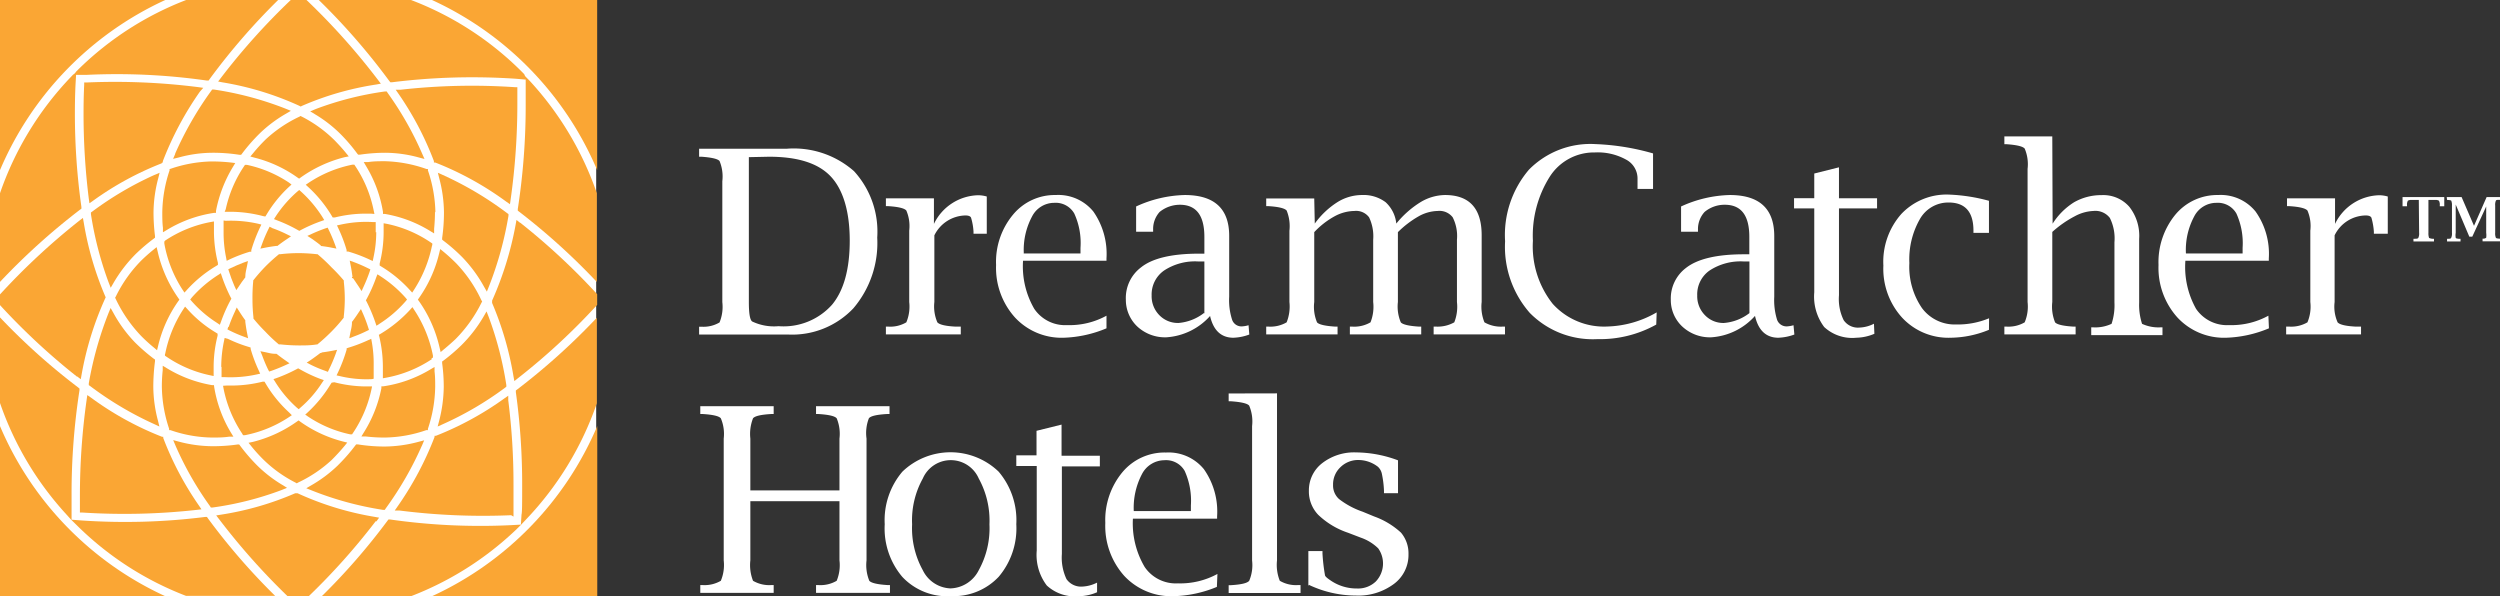 <svg xmlns="http://www.w3.org/2000/svg" viewBox="0 0 233.69 55.73"><rect x="0" y="0" width="233.69" height="55.73" fill="#333333" stroke="none"/><defs><style>.cls-1{fill:#fff;}.cls-2{fill:#faa634;}</style></defs><g id="Layer_2" data-name="Layer 2"><g id="Layer_1-2" data-name="Layer 1"><rect class="cls-1" width="55.73" height="55.73"/><path class="cls-2" d="M32.9,30.08v.07c0,.36-.1.69-.16,1l-.09.47.44-.17a11.51,11.51,0,0,0,1.19-.51l.21-.1-.07-.22a13,13,0,0,0-.48-1.28l-.2-.45-.27.4c-.17.26-.35.51-.52.74Z"/><path class="cls-2" d="M20.71,34.3c0,.24,0,.48,0,.72l0,.23.23,0A11.29,11.29,0,0,0,24,35l.32-.07-.14-.31a14,14,0,0,1-.75-2l0-.13-.14-.05a12.69,12.69,0,0,1-1.95-.75L21,31.59l-.07.33a12,12,0,0,0-.25,2.38"/><path class="cls-2" d="M20.9,20.61l0,.23c0,.32,0,.64,0,.95a11.55,11.55,0,0,0,.23,2.26l.06.33.31-.15a14.11,14.11,0,0,1,1.85-.7l.14,0,0-.15a14.84,14.84,0,0,1,.8-2.09l.14-.3-.32-.08a11.46,11.46,0,0,0-3-.27Z"/><path class="cls-2" d="M25.2,21.19l-.1.21a13.7,13.7,0,0,0-.6,1.4l-.16.44.46-.09c.3-.06.62-.11,1-.16h.07l.06,0c.27-.21.56-.42.89-.64l.38-.26-.41-.2a11.82,11.82,0,0,0-1.35-.57Z"/><path class="cls-2" d="M32.9,25.92V26L33,26l.54.8.26.41.2-.44a14.5,14.5,0,0,0,.55-1.37l.07-.22-.21-.1a13.38,13.38,0,0,0-1.28-.56l-.44-.16.09.46c.07.34.12.69.17,1.06"/><path class="cls-2" d="M29.15,22.32c.31.22.59.42.83.62L30,23h.07c.34.05.64.09.92.15l.46.09-.16-.44a13.94,13.94,0,0,0-.56-1.31l-.1-.21-.22.07c-.42.15-.85.32-1.26.51l-.42.19Z"/><path class="cls-2" d="M24.5,33.21a13.88,13.88,0,0,0,.55,1.31l.11.21.22-.07c.42-.15.85-.32,1.26-.51l.42-.19-.38-.27c-.32-.22-.59-.43-.84-.62l-.05,0h-.08c-.33,0-.63-.09-.91-.15l-.46-.09Z"/><path class="cls-2" d="M40.32,33.52l.15-.1,0-.18A11.88,11.88,0,0,0,38.74,29l-.19-.29-.23.26a12.38,12.38,0,0,1-2.74,2.23l-.17.1.05.19a12.34,12.34,0,0,1,.33,2.79c0,.22,0,.47,0,.74l0,.34.33-.06a11.44,11.44,0,0,0,4.25-1.73"/><path class="cls-2" d="M38.05,28l-.15-.18a11.39,11.39,0,0,0-2.34-2l-.28-.18-.12.31a13.93,13.93,0,0,1-.89,2l-.07.12.07.13a15.09,15.09,0,0,1,.81,1.92l.11.33.29-.19a11.23,11.23,0,0,0,2.42-2.08Z"/><path class="cls-2" d="M40.41,22.93l0-.17-.15-.1a11.36,11.36,0,0,0-4.07-1.73l-.33-.06v.33c0,.17,0,.34,0,.51a11.93,11.93,0,0,1-.37,2.92l0,.19.16.1a11.85,11.85,0,0,1,2.65,2.18l.23.25.19-.29a12,12,0,0,0,1.67-4.13"/><path class="cls-2" d="M35.12,21.72c0-.24,0-.49,0-.73l0-.23-.23,0a11,11,0,0,0-3.06.24l-.33.07.14.3a14,14,0,0,1,.76,2l0,.14.14,0a13.81,13.81,0,0,1,2,.75l.3.14.07-.33a11.17,11.17,0,0,0,.26-2.37"/><path class="cls-2" d="M40.7,19.86A12.85,12.85,0,0,0,40,15.93l0-.13-.13,0A12.58,12.58,0,0,0,36,15.07c-.54,0-1.07,0-1.58.08l-.42,0,.21.36a12,12,0,0,1,1.59,4.3l0,.19.19,0a11.83,11.83,0,0,1,4.23,1.6l.36.22,0-.43c.05-.52.08-1.06.08-1.6"/><path class="cls-2" d="M30.05,33H30l-.06,0c-.27.21-.56.42-.89.65l-.38.25.41.21a11.58,11.58,0,0,0,1.34.56l.23.09.1-.22a14.54,14.54,0,0,0,.6-1.39l.16-.45-.46.09c-.3.06-.62.11-1,.16"/><path class="cls-2" d="M34.93,35.4l0-.23c0-.32,0-.64,0-1A11.38,11.38,0,0,0,34.76,32l-.06-.33-.31.14a14.11,14.11,0,0,1-1.85.7l-.14.05,0,.13a14.64,14.64,0,0,1-.8,2.11l-.14.29.32.07a10.62,10.62,0,0,0,3,.28Z"/><path class="cls-2" d="M35.18,48.74l.26-.35L35,48.31a28.32,28.32,0,0,1-7.18-2.2l-.11,0-.12,0a28.3,28.3,0,0,1-6.94,2l-.44.07.27.35a63.55,63.55,0,0,0,6.39,7.19h2a61.85,61.85,0,0,0,6.25-7"/><path class="cls-2" d="M43.13,32.27a17.09,17.09,0,0,1-1.67,1.43l-.13.09,0,.16a16.19,16.19,0,0,1,.15,2.21,13.23,13.23,0,0,1-.43,3.18l-.14.53.49-.22a30.79,30.79,0,0,0,5.8-3.4l.13-.1,0-.16a32.52,32.52,0,0,0-1.65-6.37l-.2-.51-.27.47a13,13,0,0,1-2.08,2.69"/><path class="cls-2" d="M31,35.77l-.11.17a12.08,12.08,0,0,1-2.11,2.59l-.25.23.28.19a11.26,11.26,0,0,0,3.92,1.65l.18,0,.1-.15a11.63,11.63,0,0,0,1.7-4l.07-.33H34a12.08,12.08,0,0,1-2.75-.39Z"/><path class="cls-2" d="M19.44,48.45l-.1-.13-.15,0a59.72,59.72,0,0,1-11.57.33l-.93-.07,0-.94s0-.52,0-1.4a63.22,63.22,0,0,1,.74-9.76l0-.16-.12-.1A60,60,0,0,1,0,29.67v8A29.72,29.72,0,0,0,6.2,48.08l.46.51,0,0h0l.49.48a29.47,29.47,0,0,0,10.24,6.63h8.33a60.45,60.45,0,0,1-6.31-7.28"/><path class="cls-2" d="M20.65,7.28l-.26.34.42.08A28.32,28.32,0,0,1,28,9.9l.11.06.11-.06a27.85,27.85,0,0,1,6.95-2l.43-.08-.26-.34A63,63,0,0,0,28.65,0H27.18a62.16,62.16,0,0,0-6.53,7.28"/><path class="cls-2" d="M7.48,19.6l.13-.09,0-.16A62.47,62.47,0,0,1,7,10.6c0-1.67.06-2.67.06-2.69L7.11,7l.94,0a59.49,59.49,0,0,1,11.29.53l.16,0,.09-.13A61.21,61.21,0,0,1,26,0h-8.6A29.49,29.49,0,0,0,7.31,6.5l-.18.18h0L7,6.85,6.81,7h0l-.19.2A29.75,29.75,0,0,0,0,18.06v8.29A62.2,62.2,0,0,1,7.48,19.6"/><path class="cls-2" d="M7.2,35.18l.35.27L7.63,35a29.9,29.9,0,0,1,2.2-7.1l.05-.11-.05-.11a29.79,29.79,0,0,1-2-6.87l-.08-.44-.35.27A63.49,63.49,0,0,0,0,27.52v1a61.77,61.77,0,0,0,7.2,6.69"/><path class="cls-2" d="M23.69,29.65v.07l0,.06A15.74,15.74,0,0,0,24.8,31a14.26,14.26,0,0,0,1.26,1.19l.06,0h.08a16.53,16.53,0,0,0,1.72.1c.55,0,1.11,0,1.66-.09h.08l.06-.05c.44-.36.85-.74,1.24-1.13a14.83,14.83,0,0,0,1.12-1.26l.05-.06v-.08A15.9,15.9,0,0,0,32.23,28a14.88,14.88,0,0,0-.09-1.64v-.08l0-.06A15.74,15.74,0,0,0,31,25a15.9,15.9,0,0,0-1.26-1.19l-.06-.05h-.08a16.66,16.66,0,0,0-1.71-.1,15.43,15.43,0,0,0-1.67.1h-.08l-.06,0c-.44.36-.86.74-1.25,1.13a16.66,16.66,0,0,0-1.11,1.26l-.05.06v.08A16,16,0,0,0,23.6,28a15.16,15.16,0,0,0,.09,1.64"/><path class="cls-2" d="M24.8,20.24l.11-.17A11.78,11.78,0,0,1,27,17.48l.25-.23L27,17.06a11.34,11.34,0,0,0-3.92-1.65l-.18,0-.1.15a11.6,11.6,0,0,0-1.7,4L21,19.8h.83a12.18,12.18,0,0,1,2.76.4Z"/><path class="cls-2" d="M20.85,36.06l.06.33a11.68,11.68,0,0,0,1.72,4.13l.09.16.18,0A11.46,11.46,0,0,0,27,39l.28-.19L27,38.53a11.81,11.81,0,0,1-2.17-2.68l-.1-.17-.19,0a12,12,0,0,1-2.87.36h-.5Z"/><path class="cls-2" d="M35,20l-.07-.33a11.55,11.55,0,0,0-1.71-4.13l-.1-.15-.17,0a11.46,11.46,0,0,0-4.09,1.69l-.28.19.25.23A12,12,0,0,1,31,20.16l.1.17.19,0a12,12,0,0,1,2.87-.36l.5,0Z"/><path class="cls-2" d="M22.93,25.93v-.07c0-.36.1-.69.16-1l.09-.46-.45.16c-.4.15-.8.33-1.18.51l-.21.1.07.22q.21.66.48,1.29l.2.44.27-.4c.17-.26.34-.5.52-.73Z"/><path class="cls-2" d="M29.92,35.41A13.09,13.09,0,0,1,28,34.5l-.13-.07-.13.07a14.51,14.51,0,0,1-1.86.83l-.32.11.18.28a11.07,11.07,0,0,0,2,2.38l.18.15.17-.15a10.61,10.61,0,0,0,2-2.3l.18-.27Z"/><path class="cls-2" d="M25.91,20.6a13.65,13.65,0,0,1,1.94.91l.13.07.13-.07A13.92,13.92,0,0,1,30,20.68l.31-.11-.17-.28a11.58,11.58,0,0,0-2-2.38l-.17-.15-.18.15a11.31,11.31,0,0,0-2,2.29l-.18.28Z"/><path class="cls-2" d="M21.33,30.57l-.07.22.21.11a13.14,13.14,0,0,0,1.27.55l.45.17-.09-.47c-.07-.33-.12-.69-.17-1.06V30l0-.06c-.18-.24-.35-.5-.54-.79l-.26-.41-.2.45a13.33,13.33,0,0,0-.55,1.36"/><path class="cls-2" d="M39.44,41.66l.21-.5-.53.14a12.49,12.49,0,0,1-3.15.44,16,16,0,0,1-2.52-.2l-.16,0-.1.13a16.67,16.67,0,0,1-1.68,1.9,12.49,12.49,0,0,1-2.42,1.8l-.46.27.5.2a30.51,30.51,0,0,0,6.67,1.82l.17,0,.09-.14a31.63,31.63,0,0,0,3.38-5.87"/><path class="cls-2" d="M48,48.29v-.24S48,47,48,45.42a62.38,62.38,0,0,0-.49-8l0-.43-.36.25a29.24,29.24,0,0,1-6.41,3.5l-.12,0,0,.11a30.16,30.16,0,0,1-3.47,6.51l-.25.36.43,0a61.75,61.75,0,0,0,10.45.44Z"/><path class="cls-2" d="M26.83,45.6l-.45-.28A12.32,12.32,0,0,1,24,43.47a17.54,17.54,0,0,1-1.55-1.8l-.09-.12-.16,0a16.22,16.22,0,0,1-2.34.16,12.4,12.4,0,0,1-3.15-.43l-.52-.14.21.5a30.64,30.64,0,0,0,3.22,5.66l.09.14.16,0a29.74,29.74,0,0,0,6.47-1.64Z"/><path class="cls-2" d="M14.9,39.87l-.13-.53a12.78,12.78,0,0,1-.44-3.18,18.72,18.72,0,0,1,.16-2.4l0-.15-.13-.09A17.39,17.39,0,0,1,12.61,32a12.73,12.73,0,0,1-2-2.73l-.27-.48-.21.51A33.59,33.59,0,0,0,8.3,35.83l0,.17.13.09a31.54,31.54,0,0,0,6,3.56Z"/><path class="cls-2" d="M14.35,32.46l.33.28.1-.41a12.08,12.08,0,0,1,1.88-4.17l.11-.15-.11-.16a12.23,12.23,0,0,1-1.92-4.33l-.1-.42-.33.27c-.38.31-.73.62-1.06.94a12.65,12.65,0,0,0-2.42,3.4l-.07.12.06.12a13.1,13.1,0,0,0,2.36,3.44,14.67,14.67,0,0,0,1.17,1.07"/><path class="cls-2" d="M15.26,40.94l0-.11-.11,0a29,29,0,0,1-6.63-3.65l-.36-.25-.06.43a64.1,64.1,0,0,0-.63,8.95c0,.85,0,1.35,0,1.36v.24l.23,0a61.26,61.26,0,0,0,10.7-.25l.43-.05-.24-.36a29.36,29.36,0,0,1-3.32-6.28"/><path class="cls-2" d="M48.62,20.83l-.34-.27L48.2,21a31.16,31.16,0,0,1-2.2,7.1l0,.1,0,.12a29.84,29.84,0,0,1,2,6.87l.08.43.34-.27a60.92,60.92,0,0,0,7.4-6.85v-1a61.77,61.77,0,0,0-7.2-6.69"/><path class="cls-2" d="M0,39.83v15.9H15.45A30.67,30.67,0,0,1,0,39.83"/><path class="cls-2" d="M40.38,55.73H55.83V39.83a30.67,30.67,0,0,1-15.45,15.9"/><path class="cls-2" d="M48.34,36.41l-.12.09,0,.16a62.51,62.51,0,0,1,.59,8.76c0,1.52,0,2.49-.06,2.67l-.06.95-.93.05a59.48,59.48,0,0,1-11.29-.53l-.16,0-.1.13a60.42,60.42,0,0,1-6.15,7.06h8.31a29.68,29.68,0,0,0,9.82-6.19l.5-.49h0l.48-.51a29.76,29.76,0,0,0,6.62-10.86v-8a61.78,61.78,0,0,1-7.49,6.74"/><path class="cls-2" d="M40.38,0A30.61,30.61,0,0,1,55.82,15.9V0Z"/><path class="cls-2" d="M12.69,23.74a17.19,17.19,0,0,1,1.68-1.43l.12-.09,0-.15a18.22,18.22,0,0,1-.14-2.21,12.79,12.79,0,0,1,.44-3.19l.13-.52-.5.21a31.15,31.15,0,0,0-5.79,3.41l-.13.09,0,.16a32.52,32.52,0,0,0,1.65,6.37l.2.51.27-.47a13.34,13.34,0,0,1,2.07-2.69"/><path class="cls-2" d="M36.39,7.57l.1.12.15,0a60.65,60.65,0,0,1,11.57-.33l.93.08,0,.94s0,.52,0,1.39a63.42,63.42,0,0,1-.74,9.77l0,.15.13.1a61.25,61.25,0,0,1,7.26,6.57V18.06a29.86,29.86,0,0,0-6.2-10.42l-.19-.2h0l-.17-.17-.15-.16h0L49,6.93A29.4,29.4,0,0,0,38.42,0H29.8a61.38,61.38,0,0,1,6.59,7.57"/><path class="cls-2" d="M15.45,0H0V15.9A30.67,30.67,0,0,1,15.45,0"/><path class="cls-2" d="M29,10.41l.46.28a12.32,12.32,0,0,1,2.38,1.85,16.29,16.29,0,0,1,1.54,1.8l.1.12.15,0A16.46,16.46,0,0,1,36,14.28a12,12,0,0,1,3.15.44l.53.14-.22-.5a30.69,30.69,0,0,0-3.22-5.67l-.09-.14-.17,0a29.8,29.8,0,0,0-6.46,1.64Z"/><path class="cls-2" d="M15.42,33.08l0,.17.15.1a11.36,11.36,0,0,0,4.07,1.73l.33.07,0-.34c0-.17,0-.34,0-.51a12,12,0,0,1,.37-2.92l0-.19-.16-.1a11.42,11.42,0,0,1-2.65-2.18l-.23-.25-.19.29a11.81,11.81,0,0,0-1.67,4.13"/><path class="cls-2" d="M17.78,28l.15.17a11.1,11.1,0,0,0,2.34,2l.28.19.12-.32a13.93,13.93,0,0,1,.89-2l.07-.12-.07-.13a14.51,14.51,0,0,1-.81-1.92l-.11-.33-.29.19a11.52,11.52,0,0,0-2.42,2.08Z"/><path class="cls-2" d="M15.13,36.16a12.84,12.84,0,0,0,.68,3.92l0,.13.13,0a12.29,12.29,0,0,0,3.88.69c.53,0,1.06,0,1.58-.08l.42,0-.22-.36a11.93,11.93,0,0,1-1.58-4.3L20,36l-.19,0a12,12,0,0,1-4.23-1.59l-.37-.22,0,.42a14.11,14.11,0,0,0-.08,1.61"/><path class="cls-2" d="M23.23,41.39l.26.32a15,15,0,0,0,1.08,1.2,12.08,12.08,0,0,0,3.05,2.2l.12.07.12-.07A12.36,12.36,0,0,0,31,43c.41-.41.82-.85,1.2-1.31l.26-.32-.4-.1a12,12,0,0,1-4-1.86l-.15-.11-.16.11a12.19,12.19,0,0,1-4.13,1.9Z"/><path class="cls-2" d="M15.36,22.59l0,.17a11.67,11.67,0,0,0,1.69,4.3l.19.29.23-.25a11.93,11.93,0,0,1,2.74-2.24l.16-.1,0-.19A12.28,12.28,0,0,1,20,21.78c0-.22,0-.46,0-.74l0-.34-.34.06a11.49,11.49,0,0,0-4.24,1.74Z"/><path class="cls-2" d="M15.85,15.8l0,.13a12.85,12.85,0,0,0-.68,3.93c0,.46,0,.93.06,1.43l0,.42.36-.21A11.87,11.87,0,0,1,20,19.9l.19,0,0-.19a12.4,12.4,0,0,1,1.59-4.12l.21-.35-.41-.05a17.14,17.14,0,0,0-1.76-.1,12.58,12.58,0,0,0-3.88.69Z"/><path class="cls-2" d="M16.39,14.36l-.21.49.53-.13a12,12,0,0,1,3.15-.44,16,16,0,0,1,2.52.19l.16,0,.1-.13a16.77,16.77,0,0,1,1.68-1.91,12.41,12.41,0,0,1,2.41-1.8l.46-.27-.49-.2A30.51,30.51,0,0,0,20,8.37l-.17,0-.1.14a31.84,31.84,0,0,0-3.37,5.88"/><path class="cls-2" d="M40,40.21l0-.13a12.85,12.85,0,0,0,.68-3.93c0-.46,0-.93-.06-1.43l0-.42-.37.22a11.8,11.8,0,0,1-4.41,1.59l-.19,0,0,.18A12.17,12.17,0,0,1,34,40.44l-.22.36.42,0a14.72,14.72,0,0,0,1.76.1,12.29,12.29,0,0,0,3.88-.69Z"/><path class="cls-2" d="M40.56,15.07l0,.12.12,0a29.21,29.21,0,0,1,6.63,3.65l.36.25.06-.43a63.92,63.92,0,0,0,.63-8.95c0-.85,0-1.34,0-1.36V8.15h-.23a59.56,59.56,0,0,0-10.7.24l-.44,0,.25.36a29.29,29.29,0,0,1,3.31,6.28"/><path class="cls-2" d="M15.11,15.23l.11-.05,0-.11a30.18,30.18,0,0,1,3.47-6.51L19,8.21l-.43-.06A61.75,61.75,0,0,0,8.1,7.71l-.23,0,0,.23s-.06,1-.06,2.63a64.19,64.19,0,0,0,.49,8l.06.43.36-.25a28.94,28.94,0,0,1,6.41-3.49"/><path class="cls-2" d="M32.6,14.62l-.26-.32c-.33-.41-.7-.81-1.08-1.2a12.27,12.27,0,0,0-3.05-2.2l-.12-.06L28,10.9A12.36,12.36,0,0,0,24.87,13a14.91,14.91,0,0,0-1.2,1.31l-.27.32.4.11a11.9,11.9,0,0,1,4,1.85l.16.11.15-.11a12.23,12.23,0,0,1,4.12-1.9Z"/><path class="cls-2" d="M40.93,16.15l.13.52a12.79,12.79,0,0,1,.44,3.19,17,17,0,0,1-.17,2.39l0,.15.12.1a16.36,16.36,0,0,1,1.79,1.57,13,13,0,0,1,2,2.72l.27.47.2-.5a32.8,32.8,0,0,0,1.82-6.59l0-.16-.13-.09a31.54,31.54,0,0,0-6-3.56Z"/><path class="cls-2" d="M41.48,23.55l-.33-.27-.1.41a12.12,12.12,0,0,1-1.88,4.16l-.11.16.11.15a12.23,12.23,0,0,1,1.92,4.33l.1.42.32-.27c.39-.32.74-.63,1.07-.94A13,13,0,0,0,45,28.31l.07-.13L45,28.07a12.74,12.74,0,0,0-2.35-3.45c-.38-.38-.77-.74-1.17-1.07"/><path class="cls-1" d="M65.35,31.27v-.73h.23a2.93,2.93,0,0,0,1.68-.4,3.84,3.84,0,0,0,.26-1.9V16.94a3.79,3.79,0,0,0-.26-1.89c-.17-.2-.74-.33-1.68-.4l-.23,0V13.9h5.56l1.81,0h.85A8.53,8.53,0,0,1,79.83,16,8.37,8.37,0,0,1,82,22.21a9.41,9.41,0,0,1-2.24,6.62,7.87,7.87,0,0,1-6.1,2.44ZM70,14.69V28.24c0,1.06.1,1.66.31,1.81a4.73,4.73,0,0,0,2.46.44,6.08,6.08,0,0,0,5-2c1.1-1.32,1.66-3.32,1.66-6s-.6-4.75-1.78-6-3.11-1.84-5.77-1.84Z"/><path class="cls-1" d="M87.34,22v6.23a3.76,3.76,0,0,0,.28,1.9c.18.21.74.35,1.68.4h.51v.73h-7v-.73h.22a2.94,2.94,0,0,0,1.69-.4,3.8,3.8,0,0,0,.27-1.9V21.56a3.67,3.67,0,0,0-.27-1.88c-.17-.21-.74-.35-1.69-.41h-.22v-.73h4.49v2.39a4.71,4.71,0,0,1,4.15-2.68,3,3,0,0,1,.79.12v3.48H91l0-.2a5.59,5.59,0,0,0-.23-1.3c-.06-.14-.24-.21-.53-.21A3.31,3.31,0,0,0,87.34,22"/><path class="cls-1" d="M103.43,30.69a11.19,11.19,0,0,1-4,.88,5.94,5.94,0,0,1-4.56-1.9,6.93,6.93,0,0,1-1.76-4.9,6.89,6.89,0,0,1,1.58-4.7,5.06,5.06,0,0,1,4-1.84,4.22,4.22,0,0,1,3.51,1.54,6.9,6.9,0,0,1,1.23,4.38v.22h-7.8a7.91,7.91,0,0,0,1.05,4.5,3.49,3.49,0,0,0,3.08,1.52,7.17,7.17,0,0,0,3.67-.88Zm-7.75-7H101v-.52a6.61,6.61,0,0,0-.58-3.21,2,2,0,0,0-1.88-1,2.33,2.33,0,0,0-2.07,1.28,6.63,6.63,0,0,0-.77,3.43"/><path class="cls-1" d="M113.12,29.53a6,6,0,0,1-4.09,2,3.81,3.81,0,0,1-2.71-1A3.43,3.43,0,0,1,105.24,28,3.58,3.58,0,0,1,106.65,25q1.6-1.29,5.45-1.29h.48V22.14c0-2-.76-3-2.29-3a3,3,0,0,0-1.89.67,2.37,2.37,0,0,0-.61,1.62v.23H106.2V19.3a11.44,11.44,0,0,1,4.54-1.07q4.16,0,4.16,3.82v5.69a5.92,5.92,0,0,0,.27,2.14.92.92,0,0,0,.92.63,2.61,2.61,0,0,0,.62-.11l.07.87a4.69,4.69,0,0,1-1.49.3c-1.14,0-1.86-.69-2.17-2m-.54-.27V24.44H112a5.26,5.26,0,0,0-3.19.85,2.73,2.73,0,0,0-1.16,2.33,2.52,2.52,0,0,0,.72,1.84,2.41,2.41,0,0,0,1.79.73,4.46,4.46,0,0,0,2.38-.93"/><path class="cls-1" d="M122.9,20.9a7.7,7.7,0,0,1,2.11-2,4.35,4.35,0,0,1,2.29-.67,3.44,3.44,0,0,1,2.22.67,3.14,3.14,0,0,1,1,2,9.05,9.05,0,0,1,2.26-2,4.54,4.54,0,0,1,2.29-.67c2.29,0,3.43,1.26,3.43,3.76v6.24a3.89,3.89,0,0,0,.26,1.9,3.07,3.07,0,0,0,1.7.4h.22v.73h-6.67v-.73h.23a3.17,3.17,0,0,0,1.7-.4,3.94,3.94,0,0,0,.25-1.9V22.41a3.87,3.87,0,0,0-.4-2.1,1.56,1.56,0,0,0-1.4-.59,3.79,3.79,0,0,0-1.78.5,9.26,9.26,0,0,0-1.94,1.48v6.53a3.8,3.8,0,0,0,.27,1.9c.17.2.73.34,1.69.4h.22v.73h-6.67v-.73h.23a3,3,0,0,0,1.7-.4,3.94,3.94,0,0,0,.25-1.9V22.41a4.14,4.14,0,0,0-.38-2.09,1.51,1.51,0,0,0-1.37-.6,4,4,0,0,0-1.86.5,7.62,7.62,0,0,0-1.9,1.48v6.53a3.76,3.76,0,0,0,.26,1.9c.16.2.74.34,1.69.4h.23v.73h-6.67v-.73h.22a3,3,0,0,0,1.69-.4,4,4,0,0,0,.26-1.9V21.57a3.86,3.86,0,0,0-.26-1.89c-.18-.21-.74-.35-1.69-.41l-.22,0v-.72h4.49Z"/><path class="cls-1" d="M154.82,30.34a10.81,10.81,0,0,1-5.5,1.36A8.25,8.25,0,0,1,143,29.25a9.37,9.37,0,0,1-2.31-6.7,9.4,9.4,0,0,1,2.23-6.69,8.06,8.06,0,0,1,6.22-2.39,22.45,22.45,0,0,1,5.38.87v3.32h-1.45l0-.23,0-.7A2,2,0,0,0,152,14.92a5.47,5.47,0,0,0-2.92-.67,4.9,4.9,0,0,0-4.21,2.26,10.32,10.32,0,0,0-1.58,6,8.66,8.66,0,0,0,1.85,5.89,6.46,6.46,0,0,0,5.14,2.12,9.69,9.69,0,0,0,4.58-1.32Z"/><path class="cls-1" d="M164.05,29.53a6,6,0,0,1-4.09,2,3.79,3.79,0,0,1-2.7-1A3.39,3.39,0,0,1,156.18,28a3.57,3.57,0,0,1,1.4-2.94q1.62-1.29,5.45-1.29h.49V22.14c0-2-.76-3-2.29-3a2.91,2.91,0,0,0-1.89.67,2.36,2.36,0,0,0-.62,1.62v.23h-1.58V19.3a11.52,11.52,0,0,1,4.55-1.07q4.15,0,4.16,3.82v5.69a6.22,6.22,0,0,0,.26,2.14.94.94,0,0,0,.92.63,2.61,2.61,0,0,0,.62-.11l.08.87a4.8,4.8,0,0,1-1.5.3c-1.14,0-1.86-.69-2.17-2m-.53-.27V24.44H163a5.29,5.29,0,0,0-3.2.85,2.72,2.72,0,0,0-1.15,2.33,2.52,2.52,0,0,0,.72,1.84,2.37,2.37,0,0,0,1.78.73,4.49,4.49,0,0,0,2.39-.93"/><path class="cls-1" d="M175.21,31.2a4.49,4.49,0,0,1-1.69.37,3.85,3.85,0,0,1-3-1,4.73,4.73,0,0,1-.93-3.25V19.48h-1.89v-.95h1.89V16.22l2.31-.58v2.89h3.56v.95h-3.56V27.6a4.49,4.49,0,0,0,.44,2.33,1.61,1.61,0,0,0,1.48.69,3.21,3.21,0,0,0,1.35-.36Z"/><path class="cls-1" d="M185.92,30.83a9.65,9.65,0,0,1-3.59.74,5.9,5.9,0,0,1-4.53-1.88,6.79,6.79,0,0,1-1.75-4.86A6.74,6.74,0,0,1,177.73,20a5.81,5.81,0,0,1,4.46-1.81,16.46,16.46,0,0,1,3.73.58v3h-1.45v-.21c0-1.75-.77-2.63-2.32-2.63a3.05,3.05,0,0,0-2.67,1.52,7.59,7.59,0,0,0-1,4.14,6.81,6.81,0,0,0,1.18,4.21,3.81,3.81,0,0,0,3.2,1.53,7.57,7.57,0,0,0,3.07-.58Z"/><path class="cls-1" d="M191.87,20.91a6.36,6.36,0,0,1,2-2,5.11,5.11,0,0,1,2.58-.67,3.23,3.23,0,0,1,2.59,1.09,4.38,4.38,0,0,1,.92,3v5.94a5.76,5.76,0,0,0,.27,2,3.65,3.65,0,0,0,1.7.33h.21v.73h-6.66v-.73h.2a3.57,3.57,0,0,0,1.7-.33,5.49,5.49,0,0,0,.27-2V22.65a4.3,4.3,0,0,0-.43-2.28,1.71,1.71,0,0,0-1.54-.65,4,4,0,0,0-1.73.49,10.17,10.17,0,0,0-2.11,1.47v6.55a3.89,3.89,0,0,0,.26,1.9c.17.2.73.34,1.7.4h.22v.73h-6.66v-.73h.21a3,3,0,0,0,1.69-.4,3.8,3.8,0,0,0,.27-1.9V15.79a3.72,3.72,0,0,0-.27-1.9c-.18-.21-.74-.34-1.69-.41h-.21v-.73h4.48Z"/><path class="cls-1" d="M212.09,30.69a11.19,11.19,0,0,1-4,.88,5.94,5.94,0,0,1-4.56-1.9,6.93,6.93,0,0,1-1.76-4.9,7,7,0,0,1,1.57-4.7,5.09,5.09,0,0,1,4-1.84,4.19,4.19,0,0,1,3.5,1.54,6.84,6.84,0,0,1,1.24,4.38v.22h-7.8a8,8,0,0,0,1,4.5,3.5,3.5,0,0,0,3.09,1.52,7.17,7.17,0,0,0,3.67-.88Zm-7.75-7h5.29v-.52a6.73,6.73,0,0,0-.58-3.21,2,2,0,0,0-1.88-1,2.33,2.33,0,0,0-2.07,1.28,6.63,6.63,0,0,0-.77,3.43"/><path class="cls-1" d="M218.23,22v6.23a3.64,3.64,0,0,0,.28,1.9c.18.21.74.35,1.68.4h.51v.73h-7v-.73H214a3,3,0,0,0,1.69-.4,3.8,3.8,0,0,0,.27-1.9V21.56a3.67,3.67,0,0,0-.27-1.88c-.18-.21-.74-.35-1.69-.41h-.22v-.73h4.49v2.39a4.71,4.71,0,0,1,4.15-2.68,2.91,2.91,0,0,1,.78.12v3.48h-1.3v-.2a6.24,6.24,0,0,0-.23-1.3c-.07-.14-.24-.21-.54-.21A3.28,3.28,0,0,0,218.23,22"/><path class="cls-1" d="M226.1,18.69h-.68a.59.59,0,0,0-.34.07.79.79,0,0,0-.08.45v.07h-.42v-.86h3.9v.86h-.42v-.07a.79.79,0,0,0-.08-.45.59.59,0,0,0-.34-.07H227v3.08a1.25,1.25,0,0,0,.06.47.9.9,0,0,0,.41.08h.05v.25h-1.92v-.25h.05c.23,0,.37,0,.41-.1a.9.9,0,0,0,.07-.45Z"/><path class="cls-1" d="M228.71,18.42h1.39l1.16,2.69,1.18-2.69h1.25v.26h-.05c-.19,0-.31,0-.34.09a1,1,0,0,0-.06.45v2.54a1,1,0,0,0,.06.45c0,.06.15.09.34.1h.05v.25h-1.63v-.25h.05a.43.43,0,0,0,.29-.09,1.72,1.72,0,0,0,0-.46V19.3l-1.3,2.82h-.28l-1.27-3v2.65a1.29,1.29,0,0,0,0,.45c0,.06.13.09.29.1H230v.25h-1.26v-.25h.06c.18,0,.3,0,.33-.1a.9.9,0,0,0,.07-.45V19.23a1.11,1.11,0,0,0-.06-.45c0-.05-.15-.08-.34-.09h-.06Z"/><path class="cls-1" d="M70.14,46.85v5.53a4,4,0,0,0,.25,1.91,3,3,0,0,0,1.71.4l.22,0v.73H65.46v-.73l.22,0a3,3,0,0,0,1.7-.4,3.82,3.82,0,0,0,.27-1.91V41a3.74,3.74,0,0,0-.27-1.9c-.18-.21-.74-.34-1.7-.4l-.22,0v-.73h6.86v.73l-.22,0c-1,.06-1.53.19-1.71.4a4,4,0,0,0-.25,1.9v4.84h8.33V41a3.79,3.79,0,0,0-.26-1.9c-.18-.21-.75-.34-1.72-.4l-.21,0v-.73h6.87v.73l-.23,0c-1,.06-1.53.19-1.7.4A3.79,3.79,0,0,0,81,41V52.38a3.87,3.87,0,0,0,.26,1.91c.17.2.74.34,1.7.4l.23,0v.73H76.28v-.73l.21,0a3,3,0,0,0,1.72-.4,3.84,3.84,0,0,0,.26-1.91V46.85Z"/><path class="cls-1" d="M88.83,55.73a5.76,5.76,0,0,1-4.48-1.8A7,7,0,0,1,82.7,49a7,7,0,0,1,1.65-4.91,6.49,6.49,0,0,1,9,0A7,7,0,0,1,95,49a7,7,0,0,1-1.65,4.92,5.78,5.78,0,0,1-4.49,1.8m0-.72a3.06,3.06,0,0,0,2.63-1.7,8.11,8.11,0,0,0,1-4.29,8.15,8.15,0,0,0-1-4.28,2.85,2.85,0,0,0-5.23,0,8.06,8.06,0,0,0-1,4.28,8.11,8.11,0,0,0,1,4.29A3,3,0,0,0,88.82,55"/><path class="cls-1" d="M102.55,55.36a4.35,4.35,0,0,1-1.7.37,3.87,3.87,0,0,1-3-1,4.73,4.73,0,0,1-.94-3.27V43.56H95v-1h1.89V40.27l2.34-.58V42.6h3.58v1H99.26v8.18a4.7,4.7,0,0,0,.43,2.35,1.66,1.66,0,0,0,1.5.7,3.36,3.36,0,0,0,1.36-.37Z"/><path class="cls-1" d="M113.75,54.86a11.26,11.26,0,0,1-4.06.87,6,6,0,0,1-4.6-1.9,7,7,0,0,1-1.77-4.95,7,7,0,0,1,1.59-4.73A5.13,5.13,0,0,1,109,42.3a4.26,4.26,0,0,1,3.53,1.55,6.87,6.87,0,0,1,1.24,4.41v.22H105.9A8,8,0,0,0,107,53a3.52,3.52,0,0,0,3.11,1.53,7.25,7.25,0,0,0,3.69-.88ZM106,47.77h5.32l0-.53a6.78,6.78,0,0,0-.58-3.22,2,2,0,0,0-1.9-1,2.38,2.38,0,0,0-2.09,1.29,6.77,6.77,0,0,0-.77,3.46"/><path class="cls-1" d="M119.37,36.77V52.38a4,4,0,0,0,.26,1.91,3,3,0,0,0,1.71.4h.23v.74h-6.72V54.7h.22c1-.06,1.53-.2,1.7-.41a3.74,3.74,0,0,0,.27-1.9V39.83a3.79,3.79,0,0,0-.27-1.91c-.17-.21-.74-.34-1.7-.41h-.22v-.73Z"/><path class="cls-1" d="M122.3,54.77V51.51h1.32l0,.23a17.31,17.31,0,0,0,.23,2c0,.15.26.34.62.58a4.3,4.3,0,0,0,2.38.69,2.4,2.4,0,0,0,1.75-.65,2.44,2.44,0,0,0,.23-3.1,4.35,4.35,0,0,0-1.62-1l-1.2-.46a7.43,7.43,0,0,1-2.79-1.68,3.16,3.16,0,0,1-.87-2.25,3.2,3.2,0,0,1,1.25-2.58,4.87,4.87,0,0,1,3.18-1,11.34,11.34,0,0,1,3.9.74V46.1h-1.31v-.21a9.56,9.56,0,0,0-.2-1.61,1.24,1.24,0,0,0-.37-.65A3,3,0,0,0,127,43a2.35,2.35,0,0,0-1.7.67,2.2,2.2,0,0,0-.69,1.66,1.69,1.69,0,0,0,.56,1.32,7.64,7.64,0,0,0,2.2,1.18l1.09.45a7.36,7.36,0,0,1,2.5,1.51,3,3,0,0,1,.7,2,3.38,3.38,0,0,1-1.37,2.8,5.56,5.56,0,0,1-3.55,1.08,10.3,10.3,0,0,1-4.39-1"/></g></g></svg>